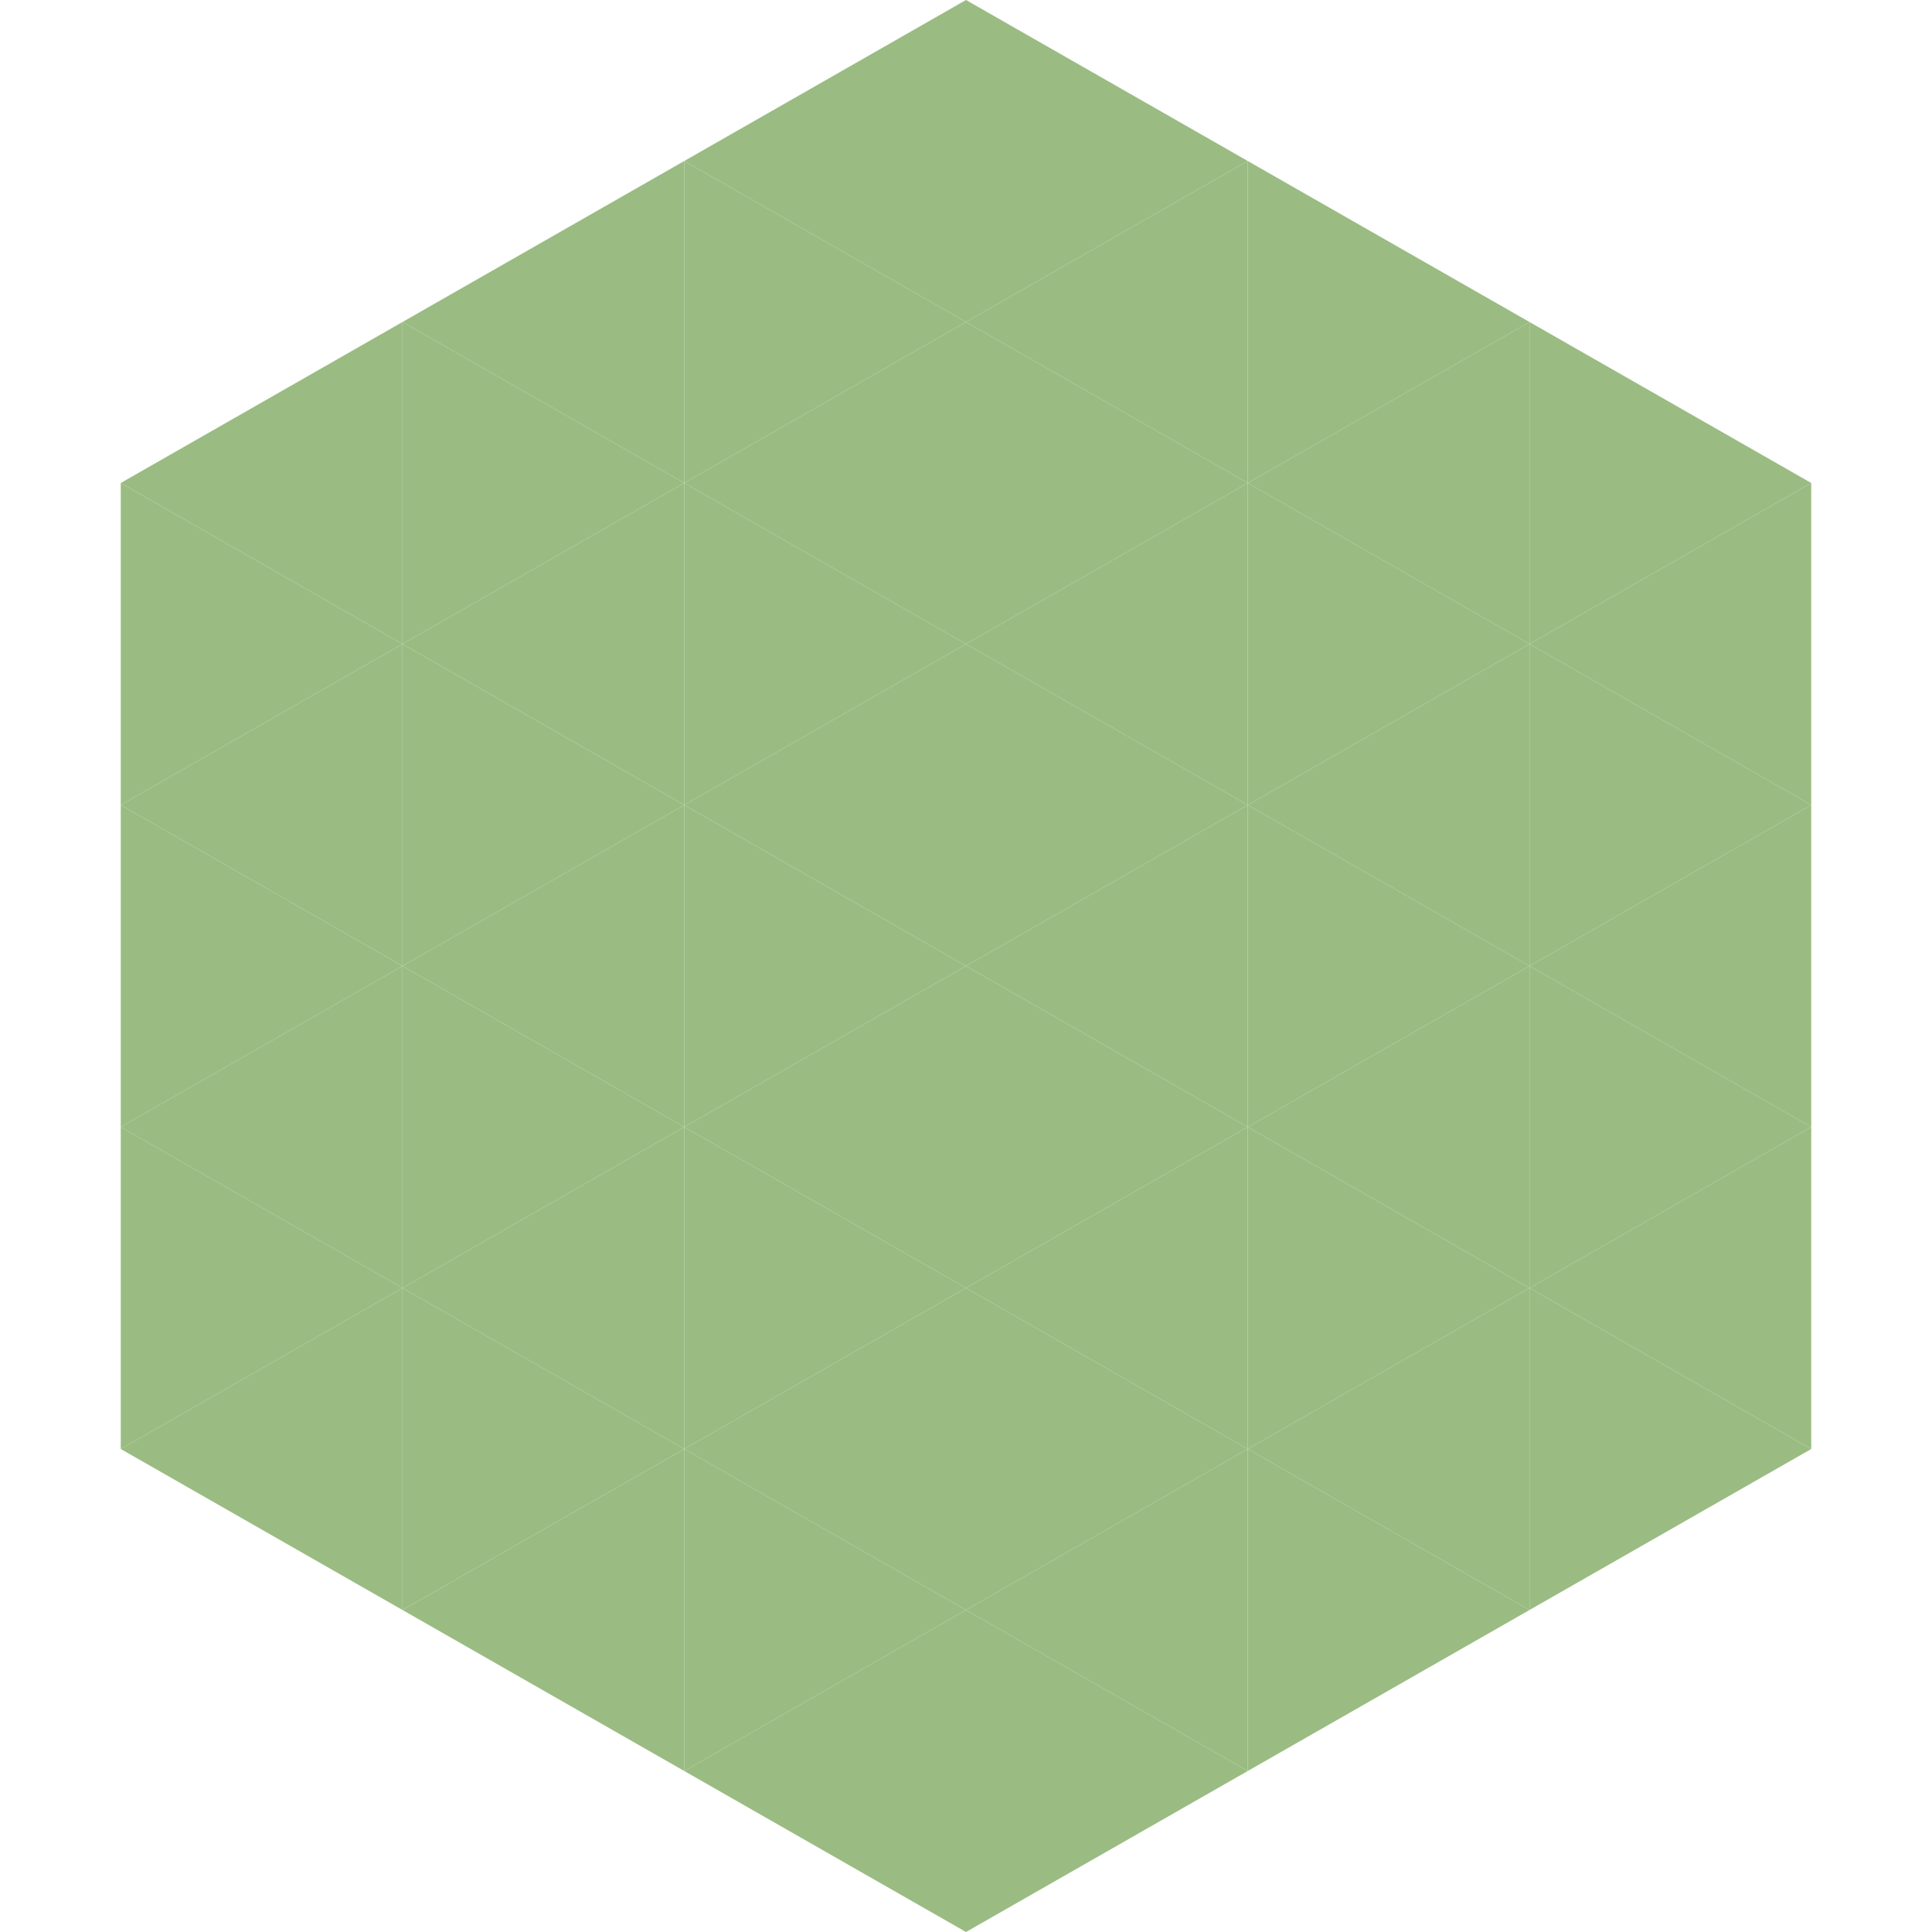 <?xml version="1.0"?>
<!-- Generated by SVGo -->
<svg width="240" height="240"
     xmlns="http://www.w3.org/2000/svg"
     xmlns:xlink="http://www.w3.org/1999/xlink">
<polygon points="50,40 15,60 50,80" style="fill:rgb(154,188,130)" />
<polygon points="190,40 225,60 190,80" style="fill:rgb(154,188,130)" />
<polygon points="15,60 50,80 15,100" style="fill:rgb(154,188,130)" />
<polygon points="225,60 190,80 225,100" style="fill:rgb(154,188,130)" />
<polygon points="50,80 15,100 50,120" style="fill:rgb(154,188,130)" />
<polygon points="190,80 225,100 190,120" style="fill:rgb(154,188,130)" />
<polygon points="15,100 50,120 15,140" style="fill:rgb(154,188,130)" />
<polygon points="225,100 190,120 225,140" style="fill:rgb(154,188,130)" />
<polygon points="50,120 15,140 50,160" style="fill:rgb(154,188,130)" />
<polygon points="190,120 225,140 190,160" style="fill:rgb(154,188,130)" />
<polygon points="15,140 50,160 15,180" style="fill:rgb(154,188,130)" />
<polygon points="225,140 190,160 225,180" style="fill:rgb(154,188,130)" />
<polygon points="50,160 15,180 50,200" style="fill:rgb(154,188,130)" />
<polygon points="190,160 225,180 190,200" style="fill:rgb(154,188,130)" />
<polygon points="15,180 50,200 15,220" style="fill:rgb(255,255,255); fill-opacity:0" />
<polygon points="225,180 190,200 225,220" style="fill:rgb(255,255,255); fill-opacity:0" />
<polygon points="50,0 85,20 50,40" style="fill:rgb(255,255,255); fill-opacity:0" />
<polygon points="190,0 155,20 190,40" style="fill:rgb(255,255,255); fill-opacity:0" />
<polygon points="85,20 50,40 85,60" style="fill:rgb(154,188,130)" />
<polygon points="155,20 190,40 155,60" style="fill:rgb(154,188,130)" />
<polygon points="50,40 85,60 50,80" style="fill:rgb(154,188,130)" />
<polygon points="190,40 155,60 190,80" style="fill:rgb(154,188,130)" />
<polygon points="85,60 50,80 85,100" style="fill:rgb(154,188,130)" />
<polygon points="155,60 190,80 155,100" style="fill:rgb(154,188,130)" />
<polygon points="50,80 85,100 50,120" style="fill:rgb(154,188,130)" />
<polygon points="190,80 155,100 190,120" style="fill:rgb(154,188,130)" />
<polygon points="85,100 50,120 85,140" style="fill:rgb(154,188,130)" />
<polygon points="155,100 190,120 155,140" style="fill:rgb(154,188,130)" />
<polygon points="50,120 85,140 50,160" style="fill:rgb(154,188,130)" />
<polygon points="190,120 155,140 190,160" style="fill:rgb(154,188,130)" />
<polygon points="85,140 50,160 85,180" style="fill:rgb(154,188,130)" />
<polygon points="155,140 190,160 155,180" style="fill:rgb(154,188,130)" />
<polygon points="50,160 85,180 50,200" style="fill:rgb(154,188,130)" />
<polygon points="190,160 155,180 190,200" style="fill:rgb(154,188,130)" />
<polygon points="85,180 50,200 85,220" style="fill:rgb(154,188,130)" />
<polygon points="155,180 190,200 155,220" style="fill:rgb(154,188,130)" />
<polygon points="120,0 85,20 120,40" style="fill:rgb(154,188,130)" />
<polygon points="120,0 155,20 120,40" style="fill:rgb(154,188,130)" />
<polygon points="85,20 120,40 85,60" style="fill:rgb(154,188,130)" />
<polygon points="155,20 120,40 155,60" style="fill:rgb(154,188,130)" />
<polygon points="120,40 85,60 120,80" style="fill:rgb(154,188,130)" />
<polygon points="120,40 155,60 120,80" style="fill:rgb(154,188,130)" />
<polygon points="85,60 120,80 85,100" style="fill:rgb(154,188,130)" />
<polygon points="155,60 120,80 155,100" style="fill:rgb(154,188,130)" />
<polygon points="120,80 85,100 120,120" style="fill:rgb(154,188,130)" />
<polygon points="120,80 155,100 120,120" style="fill:rgb(154,188,130)" />
<polygon points="85,100 120,120 85,140" style="fill:rgb(154,188,130)" />
<polygon points="155,100 120,120 155,140" style="fill:rgb(154,188,130)" />
<polygon points="120,120 85,140 120,160" style="fill:rgb(154,188,130)" />
<polygon points="120,120 155,140 120,160" style="fill:rgb(154,188,130)" />
<polygon points="85,140 120,160 85,180" style="fill:rgb(154,188,130)" />
<polygon points="155,140 120,160 155,180" style="fill:rgb(154,188,130)" />
<polygon points="120,160 85,180 120,200" style="fill:rgb(154,188,130)" />
<polygon points="120,160 155,180 120,200" style="fill:rgb(154,188,130)" />
<polygon points="85,180 120,200 85,220" style="fill:rgb(154,188,130)" />
<polygon points="155,180 120,200 155,220" style="fill:rgb(154,188,130)" />
<polygon points="120,200 85,220 120,240" style="fill:rgb(154,188,130)" />
<polygon points="120,200 155,220 120,240" style="fill:rgb(154,188,130)" />
<polygon points="85,220 120,240 85,260" style="fill:rgb(255,255,255); fill-opacity:0" />
<polygon points="155,220 120,240 155,260" style="fill:rgb(255,255,255); fill-opacity:0" />
</svg>
